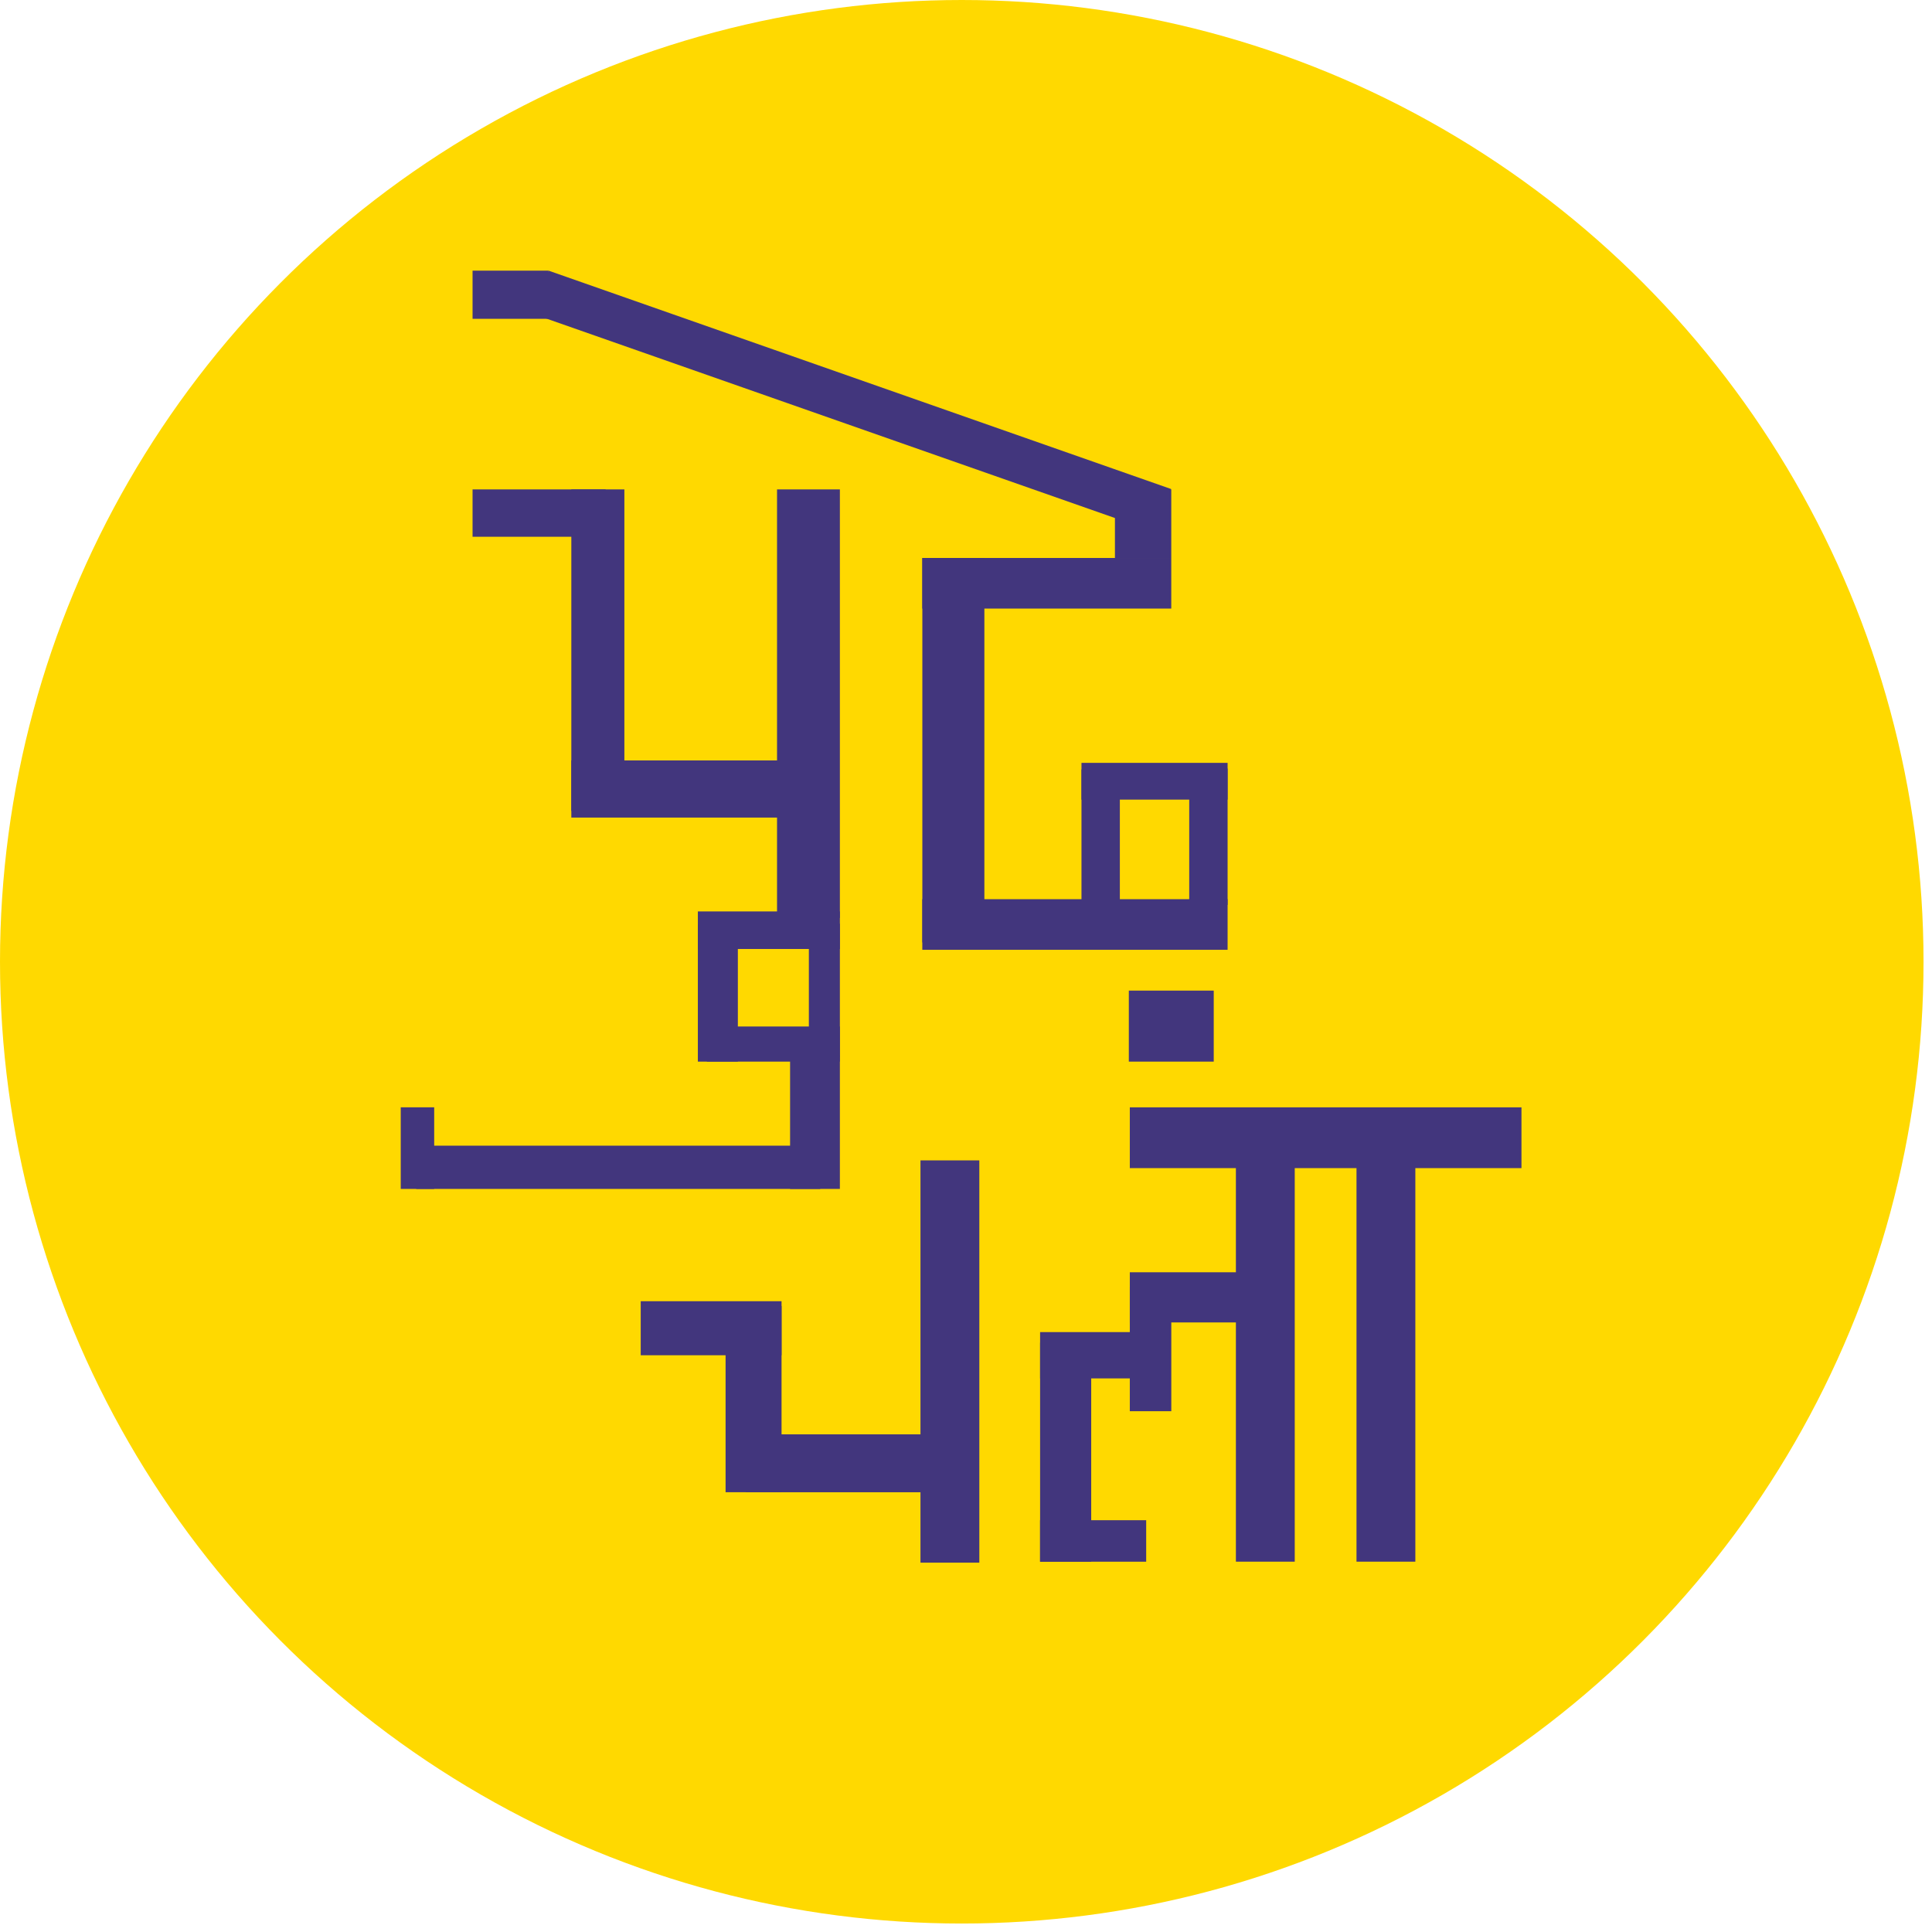 <svg width="57" height="57" viewBox="0 0 57 57" fill="none" xmlns="http://www.w3.org/2000/svg">
<circle cx="28.375" cy="28.375" r="28.375" fill="#FFD900"/>
<rect x="28.893" y="34.235" width="11.868" height="1.736" transform="rotate(90 28.893 34.235)" fill="#42367D"/>
<rect x="38.199" y="34.206" width="11.868" height="1.736" transform="rotate(90 38.199 34.206)" fill="#42367D"/>
<rect x="41.757" y="34.206" width="11.868" height="1.736" transform="rotate(90 41.757 34.206)" fill="#42367D"/>
<rect x="23.058" y="38.532" width="5.493" height="1.651" transform="rotate(90 23.058 38.532)" fill="#42367D"/>
<rect x="23.058" y="39.984" width="4.155" height="1.594" transform="rotate(-180 23.058 39.984)" fill="#42367D"/>
<rect x="37.004" y="39.016" width="3.671" height="1.48" transform="rotate(-180 37.004 39.016)" fill="#42367D"/>
<rect x="33.333" y="41.635" width="3.671" height="1.224" transform="rotate(-90 33.333 41.635)" fill="#42367D"/>
<rect x="34.357" y="40.667" width="3.671" height="1.366" transform="rotate(-180 34.357 40.667)" fill="#42367D"/>
<rect x="33.816" y="46.075" width="3.131" height="1.224" transform="rotate(-180 33.816 46.075)" fill="#42367D"/>
<rect x="30.686" y="46.075" width="6.461" height="1.508" transform="rotate(-90 30.686 46.075)" fill="#42367D"/>
<rect x="44.888" y="34.463" width="11.555" height="1.793" transform="rotate(-180 44.888 34.463)" fill="#42367D"/>
<rect x="22.005" y="42.318" width="5.55" height="1.708" fill="#42367D"/>
<rect x="31.907" y="22.507" width="4.311" height="1.084" fill="#42367D"/>
<rect x="33.039" y="22.7" width="4.022" height="1.132" transform="rotate(90 33.039 22.7)" fill="#42367D"/>
<rect x="36.218" y="22.675" width="4.022" height="1.132" transform="rotate(90 36.218 22.675)" fill="#42367D"/>
<rect x="34.556" y="14.439" width="2.023" height="1.662" transform="rotate(90 34.556 14.439)" fill="#42367D"/>
<rect x="29.042" y="16.462" width="11.343" height="1.83" transform="rotate(90 29.042 16.462)" fill="#42367D"/>
<rect x="13.942" y="14.439" width="3.925" height="1.397" fill="#42367D"/>
<rect x="13.942" y="7.985" width="2.24" height="1.421" fill="#42367D"/>
<rect x="20.589" y="26.89" width="4.19" height="1.108" fill="#42367D"/>
<rect x="20.854" y="30.285" width="3.925" height="1.036" fill="#42367D"/>
<rect x="21.769" y="27.275" width="4.046" height="1.18" transform="rotate(90 21.769 27.275)" fill="#42367D"/>
<rect x="24.779" y="27.251" width="3.925" height="0.915" transform="rotate(90 24.779 27.251)" fill="#42367D"/>
<rect x="24.779" y="31.152" width="3.925" height="1.469" transform="rotate(90 24.779 31.152)" fill="#42367D"/>
<rect x="12.81" y="32.669" width="2.408" height="0.987" transform="rotate(90 12.81 32.669)" fill="#42367D"/>
<rect x="12.28" y="33.801" width="11.921" height="1.276" fill="#42367D"/>
<rect x="16.856" y="22.435" width="7.345" height="1.686" fill="#42367D"/>
<rect x="27.211" y="16.462" width="7.345" height="1.493" fill="#42367D"/>
<rect x="27.211" y="26.529" width="9.007" height="1.493" fill="#42367D"/>
<rect x="24.779" y="14.439" width="12.643" height="1.854" transform="rotate(90 24.779 14.439)" fill="#42367D"/>
<rect x="18.421" y="14.439" width="9.488" height="1.565" transform="rotate(90 18.421 14.439)" fill="#42367D"/>
<rect x="33.304" y="29.226" width="2.505" height="2.095" fill="#42367D"/>
<rect x="16.185" y="7.985" width="19.463" height="1.356" transform="rotate(19.33 16.185 7.985)" fill="#42367D"/>
</svg>
